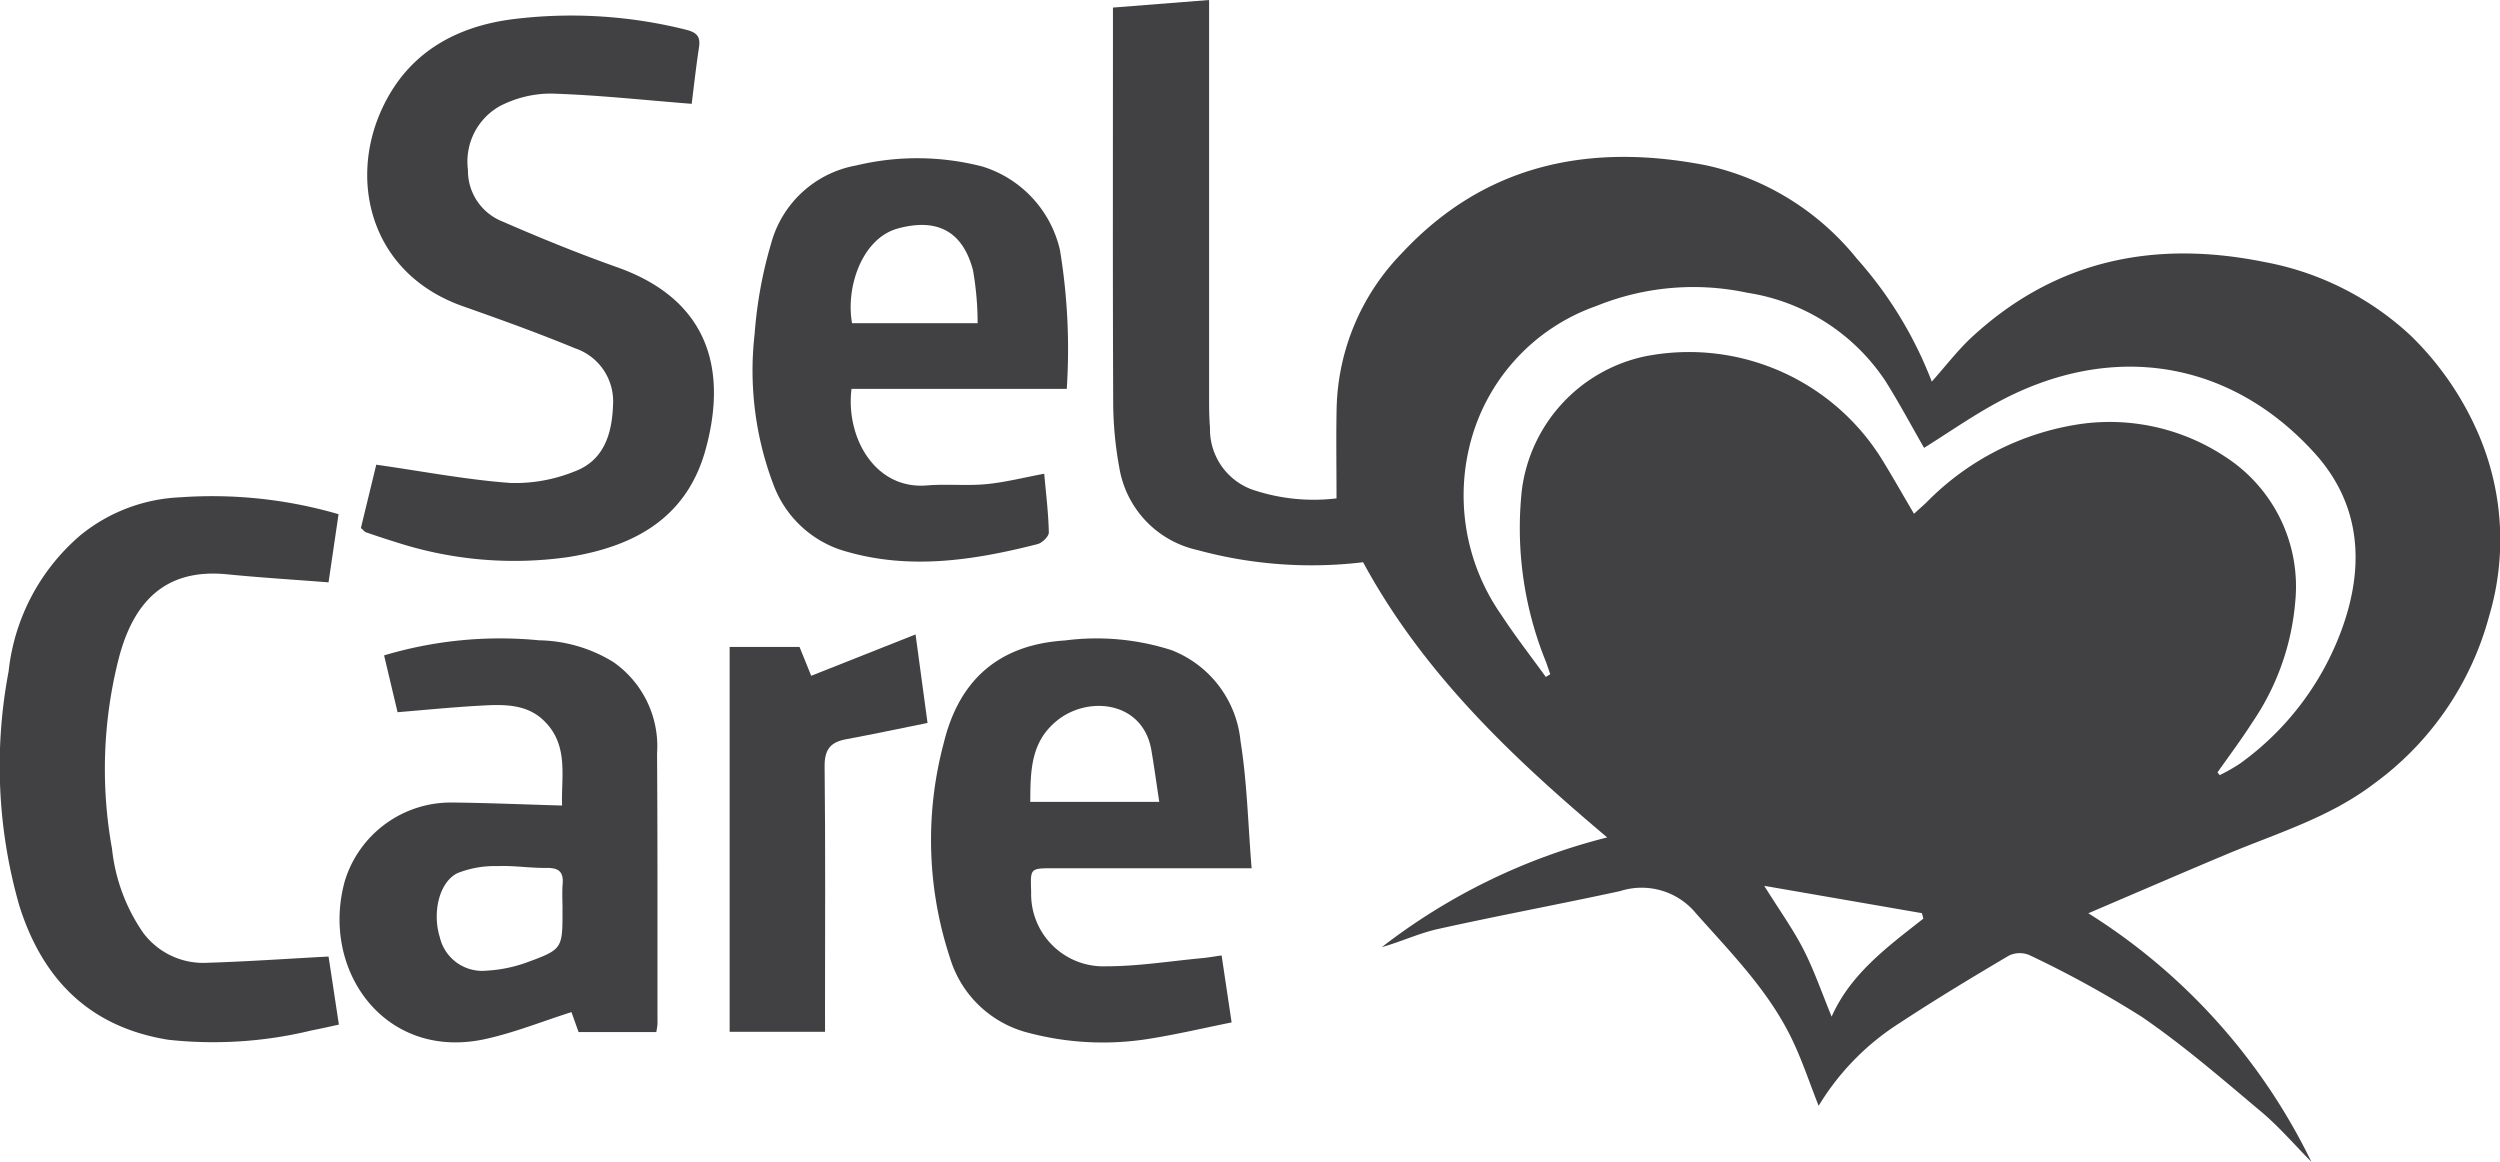 <svg id="Group_72" data-name="Group 72" xmlns="http://www.w3.org/2000/svg" xmlns:xlink="http://www.w3.org/1999/xlink" width="151.988" height="70.633" viewBox="0 0 151.988 70.633">
  <defs>
    <clipPath id="clip-path">
      <rect id="Rectangle_65" data-name="Rectangle 65" width="151.988" height="70.633" fill="none"/>
    </clipPath>
  </defs>
  <g id="Group_71" data-name="Group 71" clip-path="url(#clip-path)">
    <path id="Path_324" data-name="Path 324" d="M150.517,34.182a26.348,26.348,0,0,1-10.069-.744,6.156,6.156,0,0,1-4.741-5,22.368,22.368,0,0,1-.372-3.787c-.033-7.605-.016-15.211-.016-22.816V.46L141.164,0V1.276q0,11.514,0,23.028c0,.565.008,1.133.055,1.7a3.9,3.9,0,0,0,2.536,3.75,11.615,11.615,0,0,0,5.156.545c0-1.92-.031-3.711.007-5.5a13.954,13.954,0,0,1,3.973-9.415c5.076-5.45,11.462-6.707,18.5-5.332a16.177,16.177,0,0,1,9.149,5.667A24.3,24.3,0,0,1,185.1,23.2c.86-.961,1.6-1.94,2.491-2.756,5.089-4.666,11.084-5.86,17.726-4.517a17.76,17.76,0,0,1,8.924,4.5,18.592,18.592,0,0,1,3.958,5.653,16.248,16.248,0,0,1,.782,11.387A18.535,18.535,0,0,1,212,47.633c-2.718,2.077-5.931,3.024-9,4.313-2.72,1.14-5.427,2.314-8.383,3.576a36.779,36.779,0,0,1,13.561,15.112c-1.01-1.019-1.949-2.122-3.043-3.041-2.371-1.991-4.722-4.031-7.271-5.776a63.956,63.956,0,0,0-6.824-3.749,1.517,1.517,0,0,0-1.255.031c-2.238,1.321-4.464,2.666-6.635,4.093a15.417,15.417,0,0,0-4.928,5.035c-.565-1.416-1.035-2.87-1.708-4.223-1.424-2.865-3.658-5.118-5.759-7.487a4.273,4.273,0,0,0-4.6-1.343c-3.687.8-7.4,1.488-11.079,2.306-1.156.257-2.252.776-3.409,1.1a37.166,37.166,0,0,1,13.7-6.669c-5.814-4.9-11.182-9.986-14.842-16.731m51.951,12.785.129.16a11.488,11.488,0,0,0,1.217-.692,17.4,17.4,0,0,0,6.178-8.1c1.438-3.894,1.208-7.664-1.638-10.8-5.172-5.695-12.378-6.788-19.24-3.087-1.561.842-3.021,1.866-4.49,2.782-.769-1.335-1.51-2.729-2.348-4.061a12.307,12.307,0,0,0-8.4-5.369,15.664,15.664,0,0,0-9.163.8,12.022,12.022,0,0,0-7.758,8.672,12.654,12.654,0,0,0,1.958,10.1c.848,1.3,1.806,2.526,2.714,3.785l.27-.168c-.088-.251-.172-.5-.262-.752a21.585,21.585,0,0,1-1.463-10.458,9.55,9.55,0,0,1,7.466-8.109,13.806,13.806,0,0,1,14.532,6.436c.617,1.012,1.2,2.042,1.841,3.131.289-.263.52-.468.746-.678a16.439,16.439,0,0,1,9.525-4.8,12.717,12.717,0,0,1,8.69,2.039,9.381,9.381,0,0,1,4.214,8.818A15.235,15.235,0,0,1,204.6,43.9c-.67,1.049-1.42,2.045-2.134,3.066M179.012,61.806c1.146-2.592,3.393-4.245,5.577-5.958-.029-.111-.058-.221-.088-.332l-9.587-1.662c.945,1.514,1.761,2.646,2.389,3.875.645,1.262,1.108,2.617,1.709,4.077" transform="translate(-67.657)" fill="#414042"/>
    <path id="Path_325" data-name="Path 325" d="M63.994,7.257c-2.933-.23-5.741-.541-8.557-.623a6.738,6.738,0,0,0-3.135.778,3.863,3.863,0,0,0-1.91,3.852,3.32,3.32,0,0,0,2.117,3.154c2.29,1,4.61,1.943,6.963,2.777,5.35,1.9,6.772,5.966,5.368,11.079-1.148,4.181-4.361,5.908-8.366,6.541A23.252,23.252,0,0,1,46,33.9c-.6-.182-1.2-.385-1.8-.591-.092-.032-.161-.131-.316-.263l.934-3.85c2.816.4,5.478.916,8.163,1.111a9.61,9.61,0,0,0,3.89-.7c1.774-.659,2.279-2.259,2.34-4.024a3.4,3.4,0,0,0-2.3-3.461c-2.243-.925-4.529-1.75-6.819-2.556-5.479-1.931-6.858-7.3-5.112-11.573,1.538-3.762,4.635-5.507,8.454-5.919a28.7,28.7,0,0,1,10.223.68c.659.168.882.421.781,1.077C64.26,5,64.13,6.184,63.994,7.257" transform="translate(-21.943 -0.945)" fill="#414042"/>
    <path id="Path_326" data-name="Path 326" d="M60.535,101.592H55.816l-.433-1.213c-1.779.564-3.481,1.254-5.25,1.64-6.1,1.328-10.035-4.2-8.527-9.618a6.746,6.746,0,0,1,6.5-4.765c2.183.022,4.364.117,6.708.183-.07-1.732.444-3.707-1.15-5.2-1.118-1.049-2.607-.941-4.019-.86-1.584.091-3.164.249-4.834.386-.279-1.174-.542-2.287-.819-3.453a24.578,24.578,0,0,1,9.421-.918,8.889,8.889,0,0,1,4.505,1.315,6.235,6.235,0,0,1,2.669,5.561c.036,5.479.023,10.959.026,16.438a3.994,3.994,0,0,1-.073.5m-5.7-7.427c0-.529-.035-1.06.008-1.585.061-.749-.264-.974-.986-.964-.985.014-1.975-.151-2.957-.11a6.152,6.152,0,0,0-2.458.43c-1.124.564-1.528,2.417-1.068,3.892a2.647,2.647,0,0,0,2.833,2.035,8.577,8.577,0,0,0,2.454-.5c2.186-.8,2.174-.84,2.172-3.2" transform="translate(-20.641 -38.847)" fill="#414042"/>
    <path id="Path_327" data-name="Path 327" d="M132.7,91.634H120.683c-1.484,0-1.426,0-1.386,1.452a4.394,4.394,0,0,0,4.572,4.509c1.93,0,3.859-.312,5.788-.492.378-.036.753-.1,1.219-.169.2,1.338.386,2.584.609,4.074-1.7.341-3.365.735-5.049,1a17.663,17.663,0,0,1-7.25-.355,6.691,6.691,0,0,1-4.834-4.605,22.838,22.838,0,0,1-.368-13.027c.934-3.846,3.357-5.984,7.372-6.235a14.877,14.877,0,0,1,6.48.591,6.62,6.62,0,0,1,4.191,5.537c.4,2.488.453,5.033.673,7.719M127.086,87.6c-.174-1.147-.31-2.145-.479-3.138-.5-2.951-3.766-3.341-5.68-1.849-1.664,1.3-1.674,3.094-1.683,4.987Z" transform="translate(-56.608 -38.849)" fill="#414042"/>
    <path id="Path_328" data-name="Path 328" d="M110.64,33.259H97.555c-.367,2.915,1.4,6.128,4.574,5.871,1.2-.1,2.414.035,3.608-.078,1.152-.11,2.287-.4,3.533-.634.107,1.21.254,2.388.28,3.568.006.239-.4.639-.686.711-3.982,1.018-8.012,1.62-12.029.328A6.6,6.6,0,0,1,92.8,39.06,19.55,19.55,0,0,1,91.666,29.9a26.2,26.2,0,0,1,1-5.478,6.559,6.559,0,0,1,5.184-4.747,15.832,15.832,0,0,1,7.666.068,6.942,6.942,0,0,1,4.71,5.074,37.017,37.017,0,0,1,.414,8.444m-5.419-3.993a18.794,18.794,0,0,0-.281-3.219c-.674-2.558-2.375-3.134-4.559-2.543s-3.191,3.571-2.794,5.762Z" transform="translate(-45.786 -9.618)" fill="#414042"/>
    <path id="Path_329" data-name="Path 329" d="M20.582,61.449l-.609,4.138c-2.1-.164-4.139-.288-6.166-.489-3.79-.377-5.733,1.7-6.618,5.233A27.245,27.245,0,0,0,6.81,81.783a11.006,11.006,0,0,0,1.882,5.092,4.556,4.556,0,0,0,3.946,1.839c2.4-.074,4.8-.243,7.335-.378.2,1.282.4,2.632.629,4.139-.564.12-1.092.245-1.623.344a25.308,25.308,0,0,1-8.746.577c-4.774-.767-7.632-3.651-9.05-8.124A30.806,30.806,0,0,1,.524,71a12.646,12.646,0,0,1,4.4-8.305,10.287,10.287,0,0,1,6.021-2.278,27.472,27.472,0,0,1,9.642,1.028" transform="translate(0 -30.183)" fill="#414042"/>
    <path id="Path_330" data-name="Path 330" d="M94.518,101.3h-5.8V77.9h4.248l.71,1.755,6.344-2.514c.274,2.029.5,3.723.729,5.381-1.733.349-3.341.693-4.958.992-.957.177-1.312.64-1.3,1.662.056,4.948.025,9.9.025,14.846Z" transform="translate(-44.359 -38.571)" fill="#414042"/>
  </g>
</svg>
